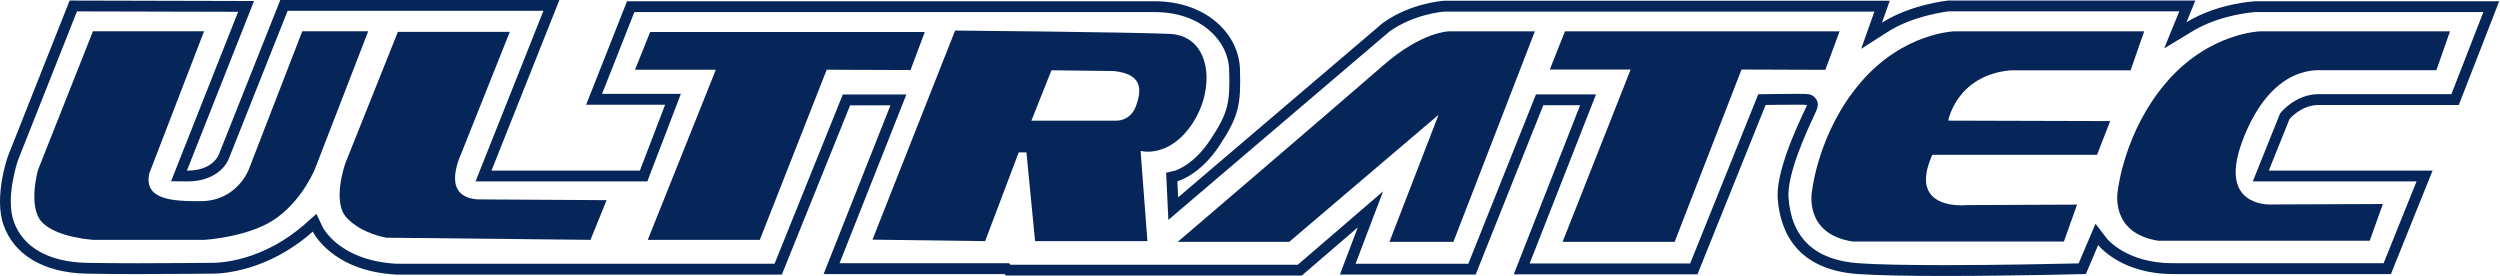 <?xml version="1.0" encoding="UTF-8" standalone="no"?>
<!DOCTYPE svg PUBLIC "-//W3C//DTD SVG 1.1//EN" "http://www.w3.org/Graphics/SVG/1.1/DTD/svg11.dtd">
<svg width="100%" height="100%" viewBox="0 0 525 58" version="1.1" xmlns="http://www.w3.org/2000/svg" xmlns:xlink="http://www.w3.org/1999/xlink" xml:space="preserve" xmlns:serif="http://www.serif.com/" style="fill-rule:evenodd;clip-rule:evenodd;stroke-linejoin:round;stroke-miterlimit:2;">
    <g transform="matrix(1,0,0,1,63.478,50.369)">
        <path d="M0,-43.805L-11.215,-14.828C-11.215,-14.828 -13.647,-8.2 -21.209,-8.129C-27.547,-8.07 -33.267,-8.506 -32.138,-13.925L-20.623,-43.805L-43.955,-43.805L-55.471,-14.753C-55.471,-14.753 -57.729,-6.925 -54.643,-3.689C-51.557,-0.452 -43.88,0 -43.88,0L-20.623,0C-20.623,0 -10.838,-0.527 -5.193,-4.742C0.452,-8.957 2.785,-15.204 2.785,-15.204L13.849,-43.805L0,-43.805Z" style="fill:rgb(6,38,90);fill-rule:nonzero;"/>
    </g>
    <g transform="matrix(1,0,0,1,95.874,17.774)">
        <path d="M0,21.508C-1.038,18.799 0.86,14.788 0.86,14.788L11.186,-11.087L-12.315,-11.087L-23.339,16.481C-23.339,16.481 -26.243,24.577 -23.07,27.963C-19.897,31.35 -14.735,32.144 -14.735,32.144L28.125,32.595L31.513,24.259L5.109,24.101C5.109,24.101 1.096,24.368 0,21.508" style="fill:rgb(6,38,90);fill-rule:nonzero;"/>
    </g>
    <g transform="matrix(1,0,0,1,194.206,50.368)">
        <path d="M0,-43.646L-57.675,-43.646L-60.859,-35.723L-43.881,-35.723L-58.175,0L-34.643,0L-20.598,-35.723L-2.996,-35.66L0,-43.646Z" style="fill:rgb(6,38,90);fill-rule:nonzero;"/>
    </g>
    <g transform="matrix(1,0,0,1,386.317,50.794)">
        <path d="M0,-44.22L-57.675,-44.22L-60.859,-36.193L-43.881,-36.193L-58.175,0L-34.643,0L-20.598,-36.193L-2.996,-36.129L0,-44.22Z" style="fill:rgb(6,38,90);fill-rule:nonzero;"/>
    </g>
    <g transform="matrix(1,0,0,1,290.466,43.633)">
        <path d="M0,-29.898C-8.172,-22.752 -43.148,7.161 -43.148,7.161L-19.739,7.161L11.635,-19.53L1.316,7.161L14.752,7.161L31.859,-37.059L13.852,-37.059C13.852,-37.059 8.172,-37.044 0,-29.898" style="fill:rgb(6,38,90);fill-rule:nonzero;"/>
    </g>
    <g transform="matrix(1,0,0,1,422.181,42.521)">
        <path d="M0,-27.753L25.246,-27.753L28.104,-35.947L-11.718,-35.947C-11.718,-35.947 -22.388,-35.7 -31.343,-25.33C-40.298,-14.961 -41.632,-2.556 -41.632,-2.556C-41.632,-2.556 -43.633,6.541 -33.153,8.194L11.242,8.194L14.004,0.448L-9.05,0.545C-9.05,0.545 -21.816,1.998 -16.386,-10.018L18.196,-10.018L20.959,-17.093L-13.052,-17.19C-13.052,-17.19 -11.337,-26.687 0,-27.753" style="fill:rgb(6,38,90);fill-rule:nonzero;"/>
    </g>
    <g transform="matrix(1,0,0,1,470.015,24.722)">
        <path d="M0,7.688C0,7.688 4.158,-9.293 16.386,-9.983L41.632,-9.983L44.49,-18.148L4.668,-18.148C4.668,-18.148 -6.002,-17.902 -14.957,-7.569C-23.912,2.763 -25.246,15.123 -25.246,15.123C-25.246,15.123 -27.247,24.188 -16.767,25.836L27.628,25.836L30.39,18.117L7.336,18.214C7.336,18.214 -2.921,19.113 0,7.688" style="fill:rgb(6,38,90);fill-rule:nonzero;"/>
    </g>
    <g transform="matrix(1,0,0,1,238.579,34.847)">
        <path d="M0,-12.639C-1.181,-9.352 -4.161,-9.506 -4.161,-9.506L-21.985,-9.506L-17.773,-20.087L-4.726,-19.933C1.438,-19.317 1.181,-15.926 0,-12.639M11.867,-8.971C16.798,-16.476 15.699,-27.357 7.061,-27.732C-1.738,-28.114 -38.006,-28.432 -38.006,-28.432L-55.358,15.48L-31.701,15.793L-24.648,-2.843L-23.025,-2.843L-21.215,15.793L2.379,15.793L0.944,-3.156C0.944,-3.156 6.936,-1.467 11.867,-8.971" style="fill:rgb(6,38,90);fill-rule:nonzero;"/>
    </g>
    <g transform="matrix(1,0,0,1,456.309,2.674)">
        <path d="M0,52.603C-9.645,52.603 -13.723,47.598 -13.881,47.401L-16.249,44.305L-17.777,47.891L-19.8,52.639C-23.992,52.737 -36.498,53.003 -47.982,53.003C-56.162,53.003 -62.216,52.871 -65.977,52.608C-75.17,51.968 -80.13,47.329 -80.719,38.821C-81.067,33.805 -76.753,24.612 -75.335,21.591C-74.606,20.039 -74.08,18.917 -75.233,17.763C-75.957,17.039 -76.445,17.039 -79.152,17.039C-81.715,17.039 -85.528,17.097 -85.566,17.098L-87.076,17.121L-87.64,18.522L-101.375,52.656L-135.084,52.656L-122.365,20.254L-121.146,17.151L-133.758,17.151L-134.329,18.581L-147.96,52.709L-171.636,52.709L-169.043,45.879L-165.866,37.512L-172.65,43.349L-183.776,52.921L-244.099,52.921L-244.416,52.603L-280.008,52.603L-267.198,20.277L-265.965,17.166L-279.316,17.166L-279.89,18.589L-293.654,52.717L-372.982,52.717C-384.919,52.095 -388.429,45.259 -388.563,44.987L-389.858,42.236L-392.13,44.256C-400.987,52.129 -410.018,52.527 -411.739,52.527C-411.895,52.527 -411.989,52.524 -412.004,52.523L-412.079,52.52L-412.154,52.52C-412.228,52.521 -419.693,52.607 -427.302,52.607C-431.764,52.607 -435.398,52.578 -438.103,52.521C-446.022,52.352 -451.453,49.293 -453.396,43.907C-455.19,38.933 -452.705,31.478 -452.519,30.937L-440.144,-0.282L-406.301,-0.197L-419.17,32.312L-420.388,35.389L-417.079,35.422L-416.932,35.423C-411.403,35.423 -408.854,32.36 -408.194,30.496L-395.906,-0.401L-342.189,-0.401L-355.206,32.309L-356.445,35.422L-320.37,35.422L-319.811,33.962L-314.511,20.131L-313.329,17.045L-329.879,17.045L-323.09,-0.136L-213.827,-0.136C-203.896,-0.136 -198.357,6.071 -198.188,11.912C-197.987,18.863 -198.306,20.901 -202.155,26.698C-205.725,32.076 -209.461,33.13 -209.591,33.165L-211.417,33.606L-211.329,35.481L-211.17,38.873L-210.953,43.503L-207.425,40.497L-164.522,3.942C-159.441,0.336 -153.548,-0.198 -152.968,-0.242L-62.682,-0.242L-63.242,1.332L-65.474,7.594L-59.875,4.009C-54.733,0.716 -47.938,-0.188 -47.036,-0.295L1.337,-0.295L0.756,1.132L-1.833,7.494L4.04,3.933C9.935,0.359 16.826,-0.104 17.386,-0.136L65.196,-0.136L58.487,17.098L30.577,17.098C25.9,17.098 22.854,20.74 22.726,20.896L22.504,21.166L22.374,21.491L18.028,32.301L16.774,35.422L51.165,35.422L44.251,52.603L0,52.603ZM54.53,33.149L20.138,33.149L24.483,22.338C24.483,22.338 26.921,19.371 30.577,19.371L60.041,19.371L68.52,-2.409L17.329,-2.409C17.329,-2.409 9.592,-2.091 2.862,1.989L4.716,-2.568L-47.164,-2.568C-47.164,-2.568 -55.06,-1.773 -61.101,2.095L-59.458,-2.515L-153.044,-2.515C-153.044,-2.515 -159.933,-2.144 -165.922,2.148L-208.899,38.766L-209.058,35.375C-209.058,35.375 -204.448,34.262 -200.261,27.956C-196.075,21.65 -195.704,19.159 -195.916,11.846C-196.128,4.533 -202.911,-2.409 -213.827,-2.409L-324.636,-2.409L-333.221,19.318L-316.634,19.318L-321.933,33.149L-353.093,33.149L-338.838,-2.674L-397.449,-2.674L-410.326,29.705C-410.326,29.705 -411.475,33.15 -416.932,33.15C-416.973,33.15 -417.014,33.15 -417.056,33.149L-402.96,-2.462L-441.687,-2.559L-454.65,30.144C-454.65,30.144 -457.695,38.688 -455.534,44.678C-453.374,50.669 -447.383,54.597 -438.151,54.793C-435.075,54.859 -431.157,54.881 -427.302,54.881C-419.591,54.881 -412.127,54.793 -412.127,54.793C-412.127,54.793 -411.992,54.801 -411.739,54.801C-409.709,54.801 -400.048,54.335 -390.62,45.955C-390.62,45.955 -386.692,54.302 -373.041,54.99L-292.12,54.99L-277.782,19.439L-269.311,19.439L-283.354,54.876L-245.358,54.876L-245.04,55.194L-182.932,55.194L-171.168,45.073L-174.93,54.982L-146.42,54.982L-132.218,19.424L-124.481,19.424L-138.418,54.929L-99.839,54.929L-85.531,19.371C-85.531,19.371 -81.727,19.312 -79.152,19.312C-77.864,19.312 -76.884,19.327 -76.84,19.371C-76.708,19.503 -83.464,32.089 -82.987,38.978C-82.51,45.867 -79.066,53.975 -66.135,54.876C-61.826,55.176 -55.071,55.277 -47.982,55.277C-33.803,55.277 -18.283,54.876 -18.283,54.876L-15.686,48.782C-15.686,48.782 -11.023,54.876 0,54.876L45.786,54.876L54.53,33.149Z" style="fill:rgb(6,38,90);fill-rule:nonzero;"/>
    </g>
</svg>
